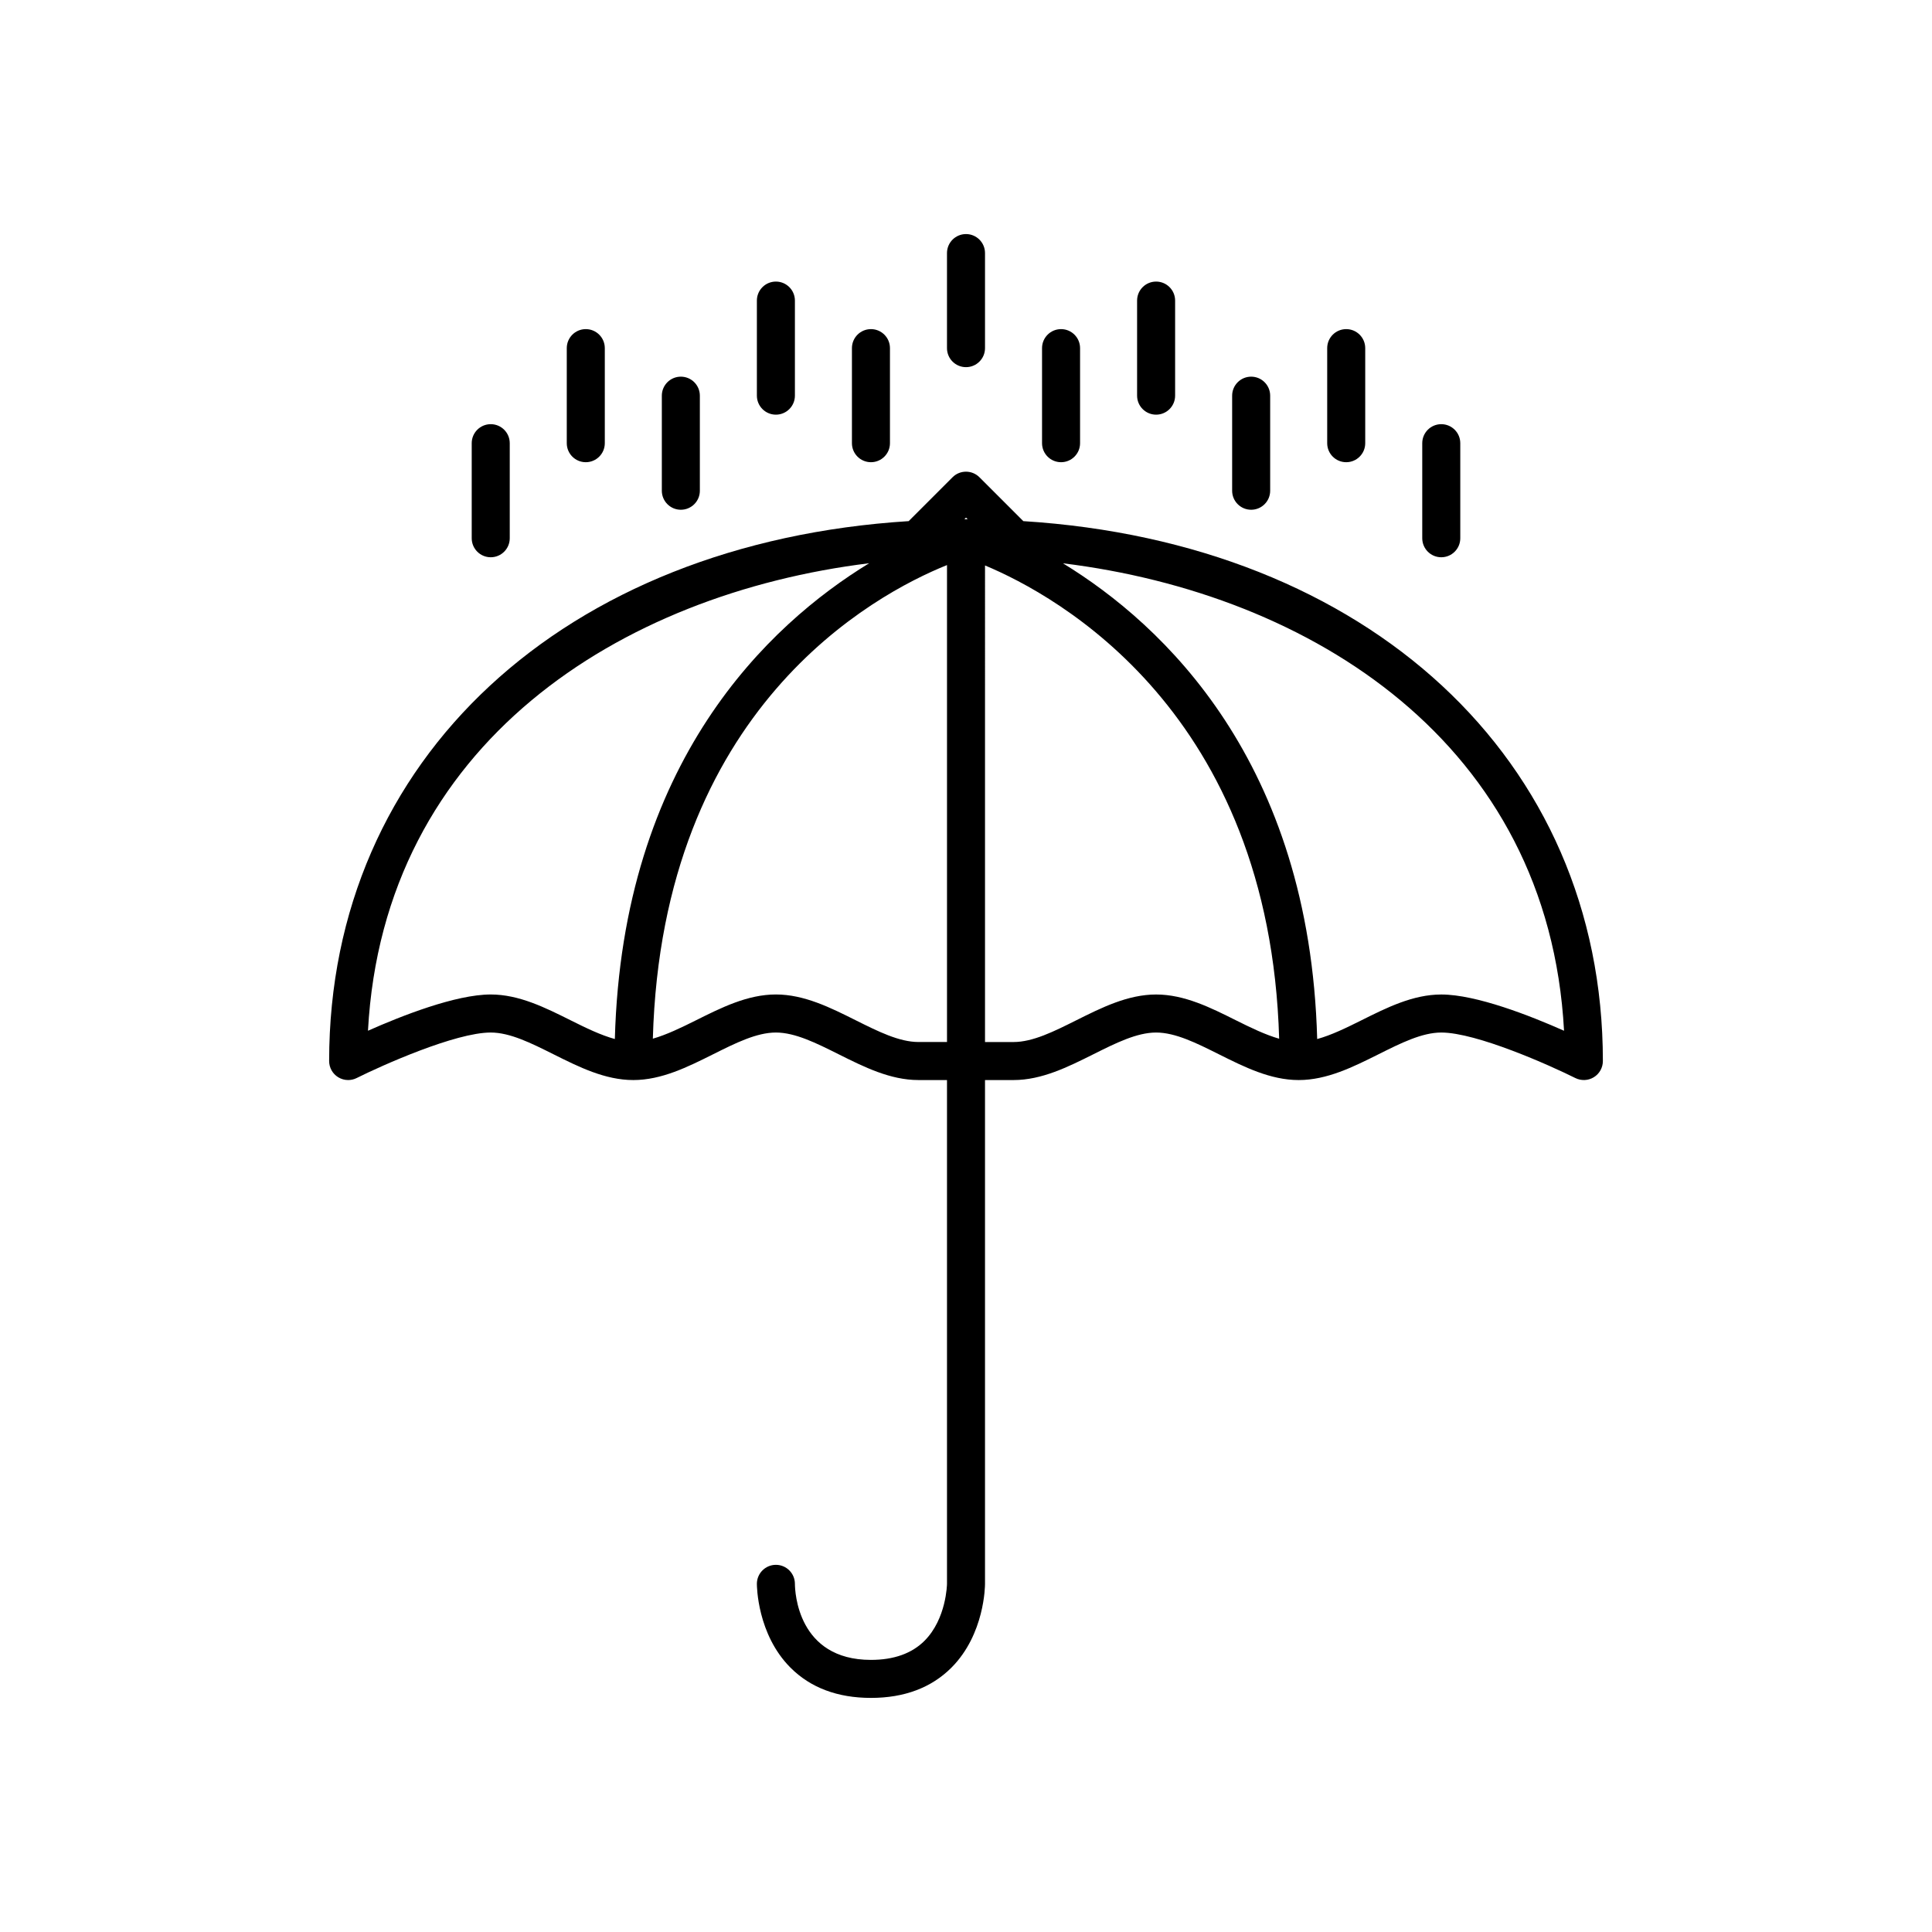 <?xml version="1.0" encoding="UTF-8"?>
<!-- The Best Svg Icon site in the world: iconSvg.co, Visit us! https://iconsvg.co -->
<svg fill="#000000" width="800px" height="800px" version="1.1" viewBox="144 144 512 512" xmlns="http://www.w3.org/2000/svg">
 <g>
  <path d="m233.61 429.47c0.812 0.5 1.73 0.754 2.652 0.754 0.77 0 1.543-0.176 2.254-0.531 6.711-3.356 26.172-12.062 35.531-12.062 5.109 0 10.707 2.801 16.641 5.766 6.715 3.359 13.66 6.828 21.145 6.828s14.43-3.473 21.145-6.828c5.934-2.969 11.531-5.766 16.641-5.766 5.109 0 10.707 2.801 16.641 5.766 6.715 3.359 13.66 6.828 21.145 6.828h7.559v133.52c0 0.09-0.145 9.254-5.953 15.074-3.356 3.363-8.133 5.07-14.199 5.07-19.453 0-20.137-18.102-20.152-20.141 0.004-2.785-2.246-5.047-5.027-5.051h-0.012c-2.777 0-5.031 2.25-5.039 5.027 0 0.543 0.074 13.371 8.898 22.215 5.312 5.324 12.492 8.023 21.332 8.023s16.016-2.699 21.332-8.023c8.82-8.844 8.895-21.672 8.895-22.203v-133.51h7.559c7.484 0 14.43-3.473 21.145-6.828 5.934-2.969 11.531-5.766 16.641-5.766s10.707 2.801 16.641 5.766c6.715 3.359 13.66 6.828 21.145 6.828 7.484 0 14.43-3.473 21.145-6.828 5.934-2.969 11.531-5.766 16.641-5.766 9.344 0 28.816 8.707 35.531 12.062 1.559 0.773 3.418 0.695 4.902-0.223 1.488-0.914 2.391-2.535 2.391-4.285 0-80.156-62.414-137.36-153.59-143.08l-11.629-11.629c-1.969-1.969-5.156-1.969-7.125 0l-11.629 11.629c-91.168 5.723-153.58 62.922-153.58 143.08 0 1.75 0.906 3.371 2.387 4.285zm324.88-12.309c-8.828-3.922-23.227-9.609-32.535-9.609-7.484 0-14.43 3.473-21.145 6.828-4.094 2.047-8.016 3.953-11.742 4.977-1.98-73.605-40.863-109.88-67.379-126.08 65.812 8.098 128.68 47.652 132.8 123.89zm-153.45-123.31c19.227 8.027 75.457 38.914 77.949 125.42-3.644-1.043-7.469-2.891-11.461-4.887-6.715-3.359-13.656-6.832-21.145-6.832-7.484 0-14.43 3.473-21.145 6.828-5.934 2.969-11.531 5.769-16.641 5.769h-7.559zm-5.035-12.684 0.441 0.441c-0.148-0.004-0.293-0.012-0.441-0.012s-0.293 0.008-0.441 0.008zm-5.039 12.586v126.39h-7.559c-5.109 0-10.707-2.801-16.641-5.766-6.715-3.359-13.66-6.832-21.145-6.832-7.484 0-14.43 3.473-21.145 6.828-3.992 1.996-7.82 3.844-11.465 4.887 2.457-87.531 58.586-117.71 77.953-125.51zm-20.645-0.48c-26.516 16.203-65.398 52.477-67.379 126.08-3.727-1.023-7.648-2.926-11.742-4.977-6.719-3.356-13.664-6.828-21.148-6.828-9.305 0-23.703 5.684-32.535 9.609 4.125-76.234 66.992-115.79 132.8-123.89z"/>
  <path d="m400 241.3c2.781 0 5.039-2.254 5.039-5.039v-25.191c0-2.781-2.254-5.039-5.039-5.039-2.781 0-5.039 2.254-5.039 5.039v25.191c0 2.785 2.254 5.039 5.039 5.039z"/>
  <path d="m374.81 266.49c2.781 0 5.039-2.254 5.039-5.039v-25.191c0-2.781-2.254-5.039-5.039-5.039-2.781 0-5.039 2.254-5.039 5.039v25.191c0 2.785 2.258 5.039 5.039 5.039z"/>
  <path d="m349.62 253.89c2.781 0 5.039-2.254 5.039-5.039v-25.191c0-2.781-2.254-5.039-5.039-5.039-2.781 0-5.039 2.254-5.039 5.039v25.191c0 2.781 2.258 5.039 5.039 5.039z"/>
  <path d="m324.43 279.09c2.781 0 5.039-2.254 5.039-5.039v-25.191c0-2.781-2.254-5.039-5.039-5.039-2.781 0-5.039 2.254-5.039 5.039v25.191c0.004 2.781 2.258 5.039 5.039 5.039z"/>
  <path d="m299.24 266.49c2.781 0 5.039-2.254 5.039-5.039v-25.191c0-2.781-2.254-5.039-5.039-5.039-2.781 0-5.039 2.254-5.039 5.039v25.191c0 2.785 2.254 5.039 5.039 5.039z"/>
  <path d="m274.05 291.68c2.781 0 5.039-2.254 5.039-5.039v-25.191c0-2.781-2.254-5.039-5.039-5.039-2.781 0-5.039 2.254-5.039 5.039v25.191c0 2.781 2.258 5.039 5.039 5.039z"/>
  <path d="m425.19 266.49c2.781 0 5.039-2.254 5.039-5.039v-25.191c0-2.781-2.254-5.039-5.039-5.039-2.781 0-5.039 2.254-5.039 5.039v25.191c0.004 2.785 2.258 5.039 5.039 5.039z"/>
  <path d="m450.38 253.89c2.781 0 5.039-2.254 5.039-5.039v-25.191c0-2.781-2.254-5.039-5.039-5.039-2.781 0-5.039 2.254-5.039 5.039v25.191c0 2.781 2.258 5.039 5.039 5.039z"/>
  <path d="m475.57 279.09c2.781 0 5.039-2.254 5.039-5.039v-25.191c0-2.781-2.254-5.039-5.039-5.039-2.781 0-5.039 2.254-5.039 5.039v25.191c0 2.781 2.258 5.039 5.039 5.039z"/>
  <path d="m500.76 266.49c2.781 0 5.039-2.254 5.039-5.039v-25.191c0-2.781-2.254-5.039-5.039-5.039-2.781 0-5.039 2.254-5.039 5.039v25.191c0 2.785 2.254 5.039 5.039 5.039z"/>
  <path d="m525.95 291.68c2.781 0 5.039-2.254 5.039-5.039v-25.191c0-2.781-2.254-5.039-5.039-5.039-2.781 0-5.039 2.254-5.039 5.039v25.191c0.004 2.781 2.258 5.039 5.039 5.039z"/>
 </g>
</svg>